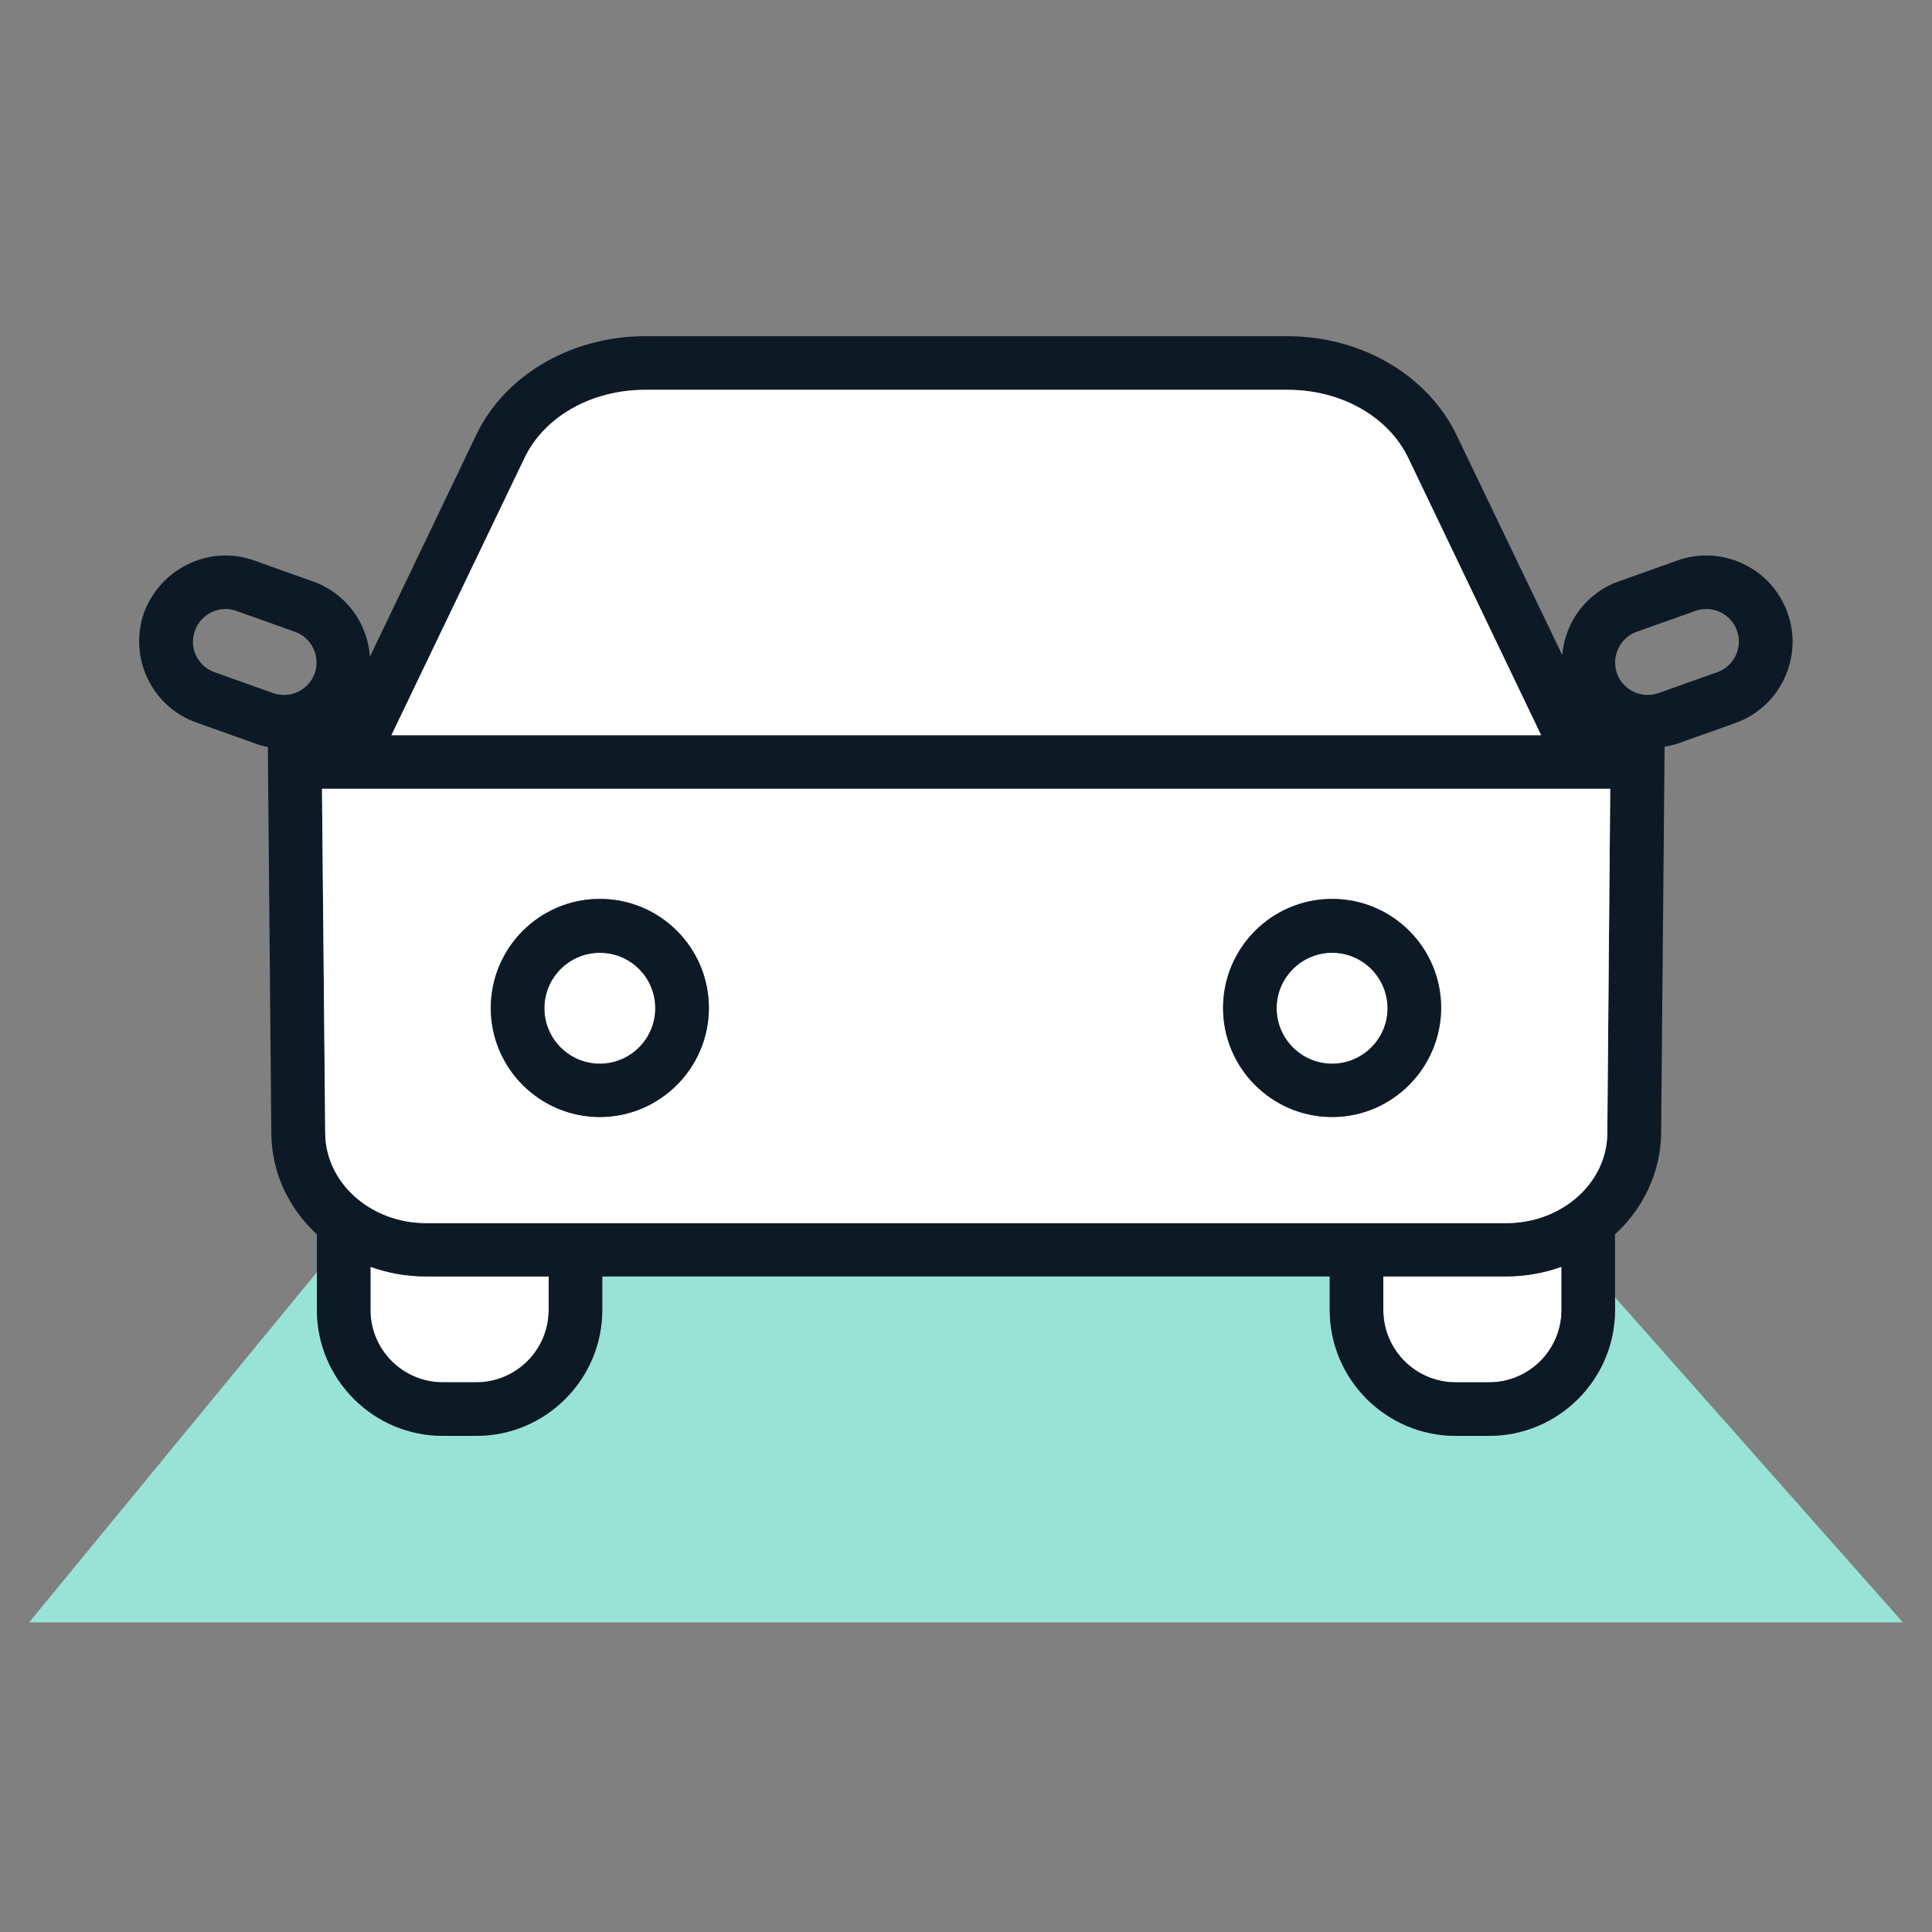 <?xml version="1.0" encoding="utf-8"?>
<!-- Generator: Adobe Illustrator 16.0.0, SVG Export Plug-In . SVG Version: 6.00 Build 0)  -->
<!DOCTYPE svg PUBLIC "-//W3C//DTD SVG 1.1//EN" "http://www.w3.org/Graphics/SVG/1.1/DTD/svg11.dtd">
<svg version="1.1" id="Layer_1" xmlns="http://www.w3.org/2000/svg" xmlns:xlink="http://www.w3.org/1999/xlink" x="0px" y="0px"
	 width="70px" height="70px" viewBox="385.945 262.64 70 70" enable-background="new 385.945 262.64 70 70" xml:space="preserve">
<rect x="385.945" y="262.64" width="70" height="70" fill="#808080" stroke="none"/>
<g>
	<path fill="#FFFFFF" stroke="#0D1A26" stroke-width="2" stroke-miterlimit="10" d="M7527.646,27390.766h-241.383v-135.922
		c0-90.656,73.438-164.094,164.092-164.094l0,0c90.654,0,164.093,73.441,164.093,164.094v49.117
		C7614.327,27351.879,7575.562,27390.766,7527.646,27390.766z"/>
	<circle fill="#99E3D6" stroke="#99E3D6" stroke-width="2" stroke-miterlimit="10" cx="7450.355" cy="27008.645" r="101.246"/>
	<path fill="#FFFFFF" stroke="#0D1A26" stroke-width="2" stroke-miterlimit="10" d="M7922.527,27402.805h-225.612
		c-56.583,0-102.452-45.871-102.452-102.453v-152.055c0-90.652,73.438-164.086,164.092-164.086l0,0
		c90.654,0,164.092,73.438,164.092,164.086v254.508H7922.527z"/>
	<path fill="#FFFFFF" stroke="#0D1A26" stroke-width="2" stroke-miterlimit="10" d="M7699.323,27484.547h-199.126v-75.727
		c0-55.016,44.545-99.562,99.563-99.562l0,0c55.019,0,99.563,44.547,99.563,99.562L7699.323,27484.547L7699.323,27484.547z"/>
	<path fill="#99E3D6" stroke="#99E3D6" stroke-width="2" stroke-miterlimit="10" d="M7599.76,27193.566
		c41.49,0,75.124,33.633,75.124,75.121c0,41.492-33.634,75.125-75.124,75.125c-41.488,0-75.123-33.633-75.123-75.125
		C7524.637,27227.199,7558.271,27193.566,7599.76,27193.566z"/>
	<circle fill="#99E3D6" stroke="#99E3D6" stroke-width="2" stroke-miterlimit="10" cx="7758.435" cy="26907.52" r="101.246"/>
</g>
<g>
	<path fill="#FFFFFF" stroke="#0D1A26" stroke-width="2" stroke-miterlimit="10" d="M7527.646,27390.766h-241.383v-135.922
		c0-90.656,73.438-164.094,164.092-164.094l0,0c90.654,0,164.093,73.441,164.093,164.094v49.117
		C7614.327,27351.879,7575.562,27390.766,7527.646,27390.766z"/>
	<circle fill="#99E3D6" stroke="#99E3D6" stroke-width="2" stroke-miterlimit="10" cx="7450.355" cy="27008.645" r="101.246"/>
	<path fill="#FFFFFF" stroke="#0D1A26" stroke-width="2" stroke-miterlimit="10" d="M7922.527,27402.805h-225.612
		c-56.583,0-102.452-45.871-102.452-102.453v-152.055c0-90.652,73.438-164.086,164.092-164.086l0,0
		c90.654,0,164.092,73.438,164.092,164.086v254.508H7922.527z"/>
	<path fill="#FFFFFF" stroke="#0D1A26" stroke-width="2" stroke-miterlimit="10" d="M7699.323,27484.547h-199.126v-75.727
		c0-55.016,44.545-99.562,99.563-99.562l0,0c55.019,0,99.563,44.547,99.563,99.562L7699.323,27484.547L7699.323,27484.547z"/>
	<path fill="#99E3D6" stroke="#99E3D6" stroke-width="2" stroke-miterlimit="10" d="M7599.76,27193.566
		c41.49,0,75.124,33.633,75.124,75.121c0,41.492-33.634,75.125-75.124,75.125c-41.488,0-75.123-33.633-75.123-75.125
		C7524.637,27227.199,7558.271,27193.566,7599.76,27193.566z"/>
	<circle fill="#99E3D6" stroke="#99E3D6" stroke-width="2" stroke-miterlimit="10" cx="7758.435" cy="26907.52" r="101.246"/>
</g>
<g>
	<path fill="none" d="M397.349,287.035c0.213-0.612-0.107-1.292-0.718-1.505l-2.126-0.757c-0.126-0.039-0.252-0.068-0.388-0.068
		c-0.175,0-0.35,0.039-0.505,0.116c-0.281,0.136-0.495,0.369-0.602,0.67s-0.097,0.621,0.039,0.903
		c0.136,0.281,0.369,0.495,0.67,0.602l2.126,0.757C396.456,287.967,397.135,287.647,397.349,287.035z"/>
	<path fill="none" d="M446.034,287.754l2.127-0.757c0.301-0.107,0.534-0.32,0.67-0.602c0.136-0.282,0.155-0.603,0.048-0.903
		c-0.106-0.301-0.319-0.534-0.602-0.67c-0.165-0.078-0.33-0.116-0.505-0.116c-0.136,0-0.262,0.02-0.397,0.068l-2.126,0.757
		c-0.612,0.214-0.932,0.894-0.719,1.505C444.744,287.647,445.424,287.967,446.034,287.754z"/>
	<path fill="#99E3D6" d="M439.9,314.665h-1.213c-2.515,0-4.563-2.049-4.563-4.563v-1.214h-26.357v1.214
		c0,2.515-2.048,4.563-4.563,4.563h-1.213c-2.515,0-4.563-2.049-4.563-4.563v-1.369L387,321.421h67.889l-10.427-11.775v0.456
		C444.462,312.616,442.413,314.665,439.9,314.665z"/>
	<path fill="#FFFFFF" d="M442.521,308.538c-0.621,0.224-1.301,0.35-2.01,0.35h-4.446v1.214c0,1.447,1.175,2.622,2.622,2.622h1.213
		c1.446,0,2.621-1.175,2.621-2.622V308.538L442.521,308.538z"/>
	<path fill="#FFFFFF" d="M405.824,308.887h-4.447c-0.708,0-1.388-0.126-2.01-0.35v1.563c0,1.447,1.175,2.622,2.622,2.622h1.213
		c1.446,0,2.622-1.175,2.622-2.622V308.887z"/>
	<path fill="#0D1A26" d="M397.427,310.101c0,2.515,2.048,4.563,4.563,4.563h1.213c2.515,0,4.563-2.049,4.563-4.563v-1.214h26.357
		v1.214c0,2.515,2.049,4.563,4.563,4.563h1.213c2.514,0,4.562-2.049,4.562-4.563v-0.456v-2.281c1.02-0.941,1.66-2.253,1.67-3.679
		l0.126-13.99c0.146-0.029,0.292-0.058,0.428-0.097l2.126-0.758c0.787-0.281,1.417-0.844,1.776-1.602
		c0.359-0.757,0.408-1.602,0.126-2.388c-0.281-0.786-0.844-1.417-1.602-1.777c-0.758-0.359-1.602-0.408-2.388-0.126l-2.127,0.757
		c-1.184,0.417-1.951,1.495-2.048,2.67l-3.824-7.96c-1.05-2.185-3.457-3.593-6.137-3.593h-23.26c-2.689,0-5.097,1.408-6.135,3.593
		l-3.844,8.019c-0.079-1.204-0.865-2.301-2.068-2.728l-2.126-0.757c-0.786-0.282-1.631-0.233-2.378,0.126
		c-0.757,0.36-1.32,0.991-1.612,1.757c-0.272,0.786-0.233,1.641,0.126,2.388c0.359,0.757,0.99,1.32,1.776,1.602l2.126,0.758
		c0.146,0.058,0.301,0.097,0.457,0.126l0.126,13.97c0,1.437,0.631,2.748,1.651,3.689v1.368V310.101z M409.319,276.764h23.28
		c1.941,0,3.66,0.971,4.378,2.485l4.807,10.029h-41.648l4.815-10.029C405.659,277.735,407.377,276.764,409.319,276.764z
		 M444.287,291.219l-0.106,12.466c0,1.805-1.641,3.271-3.66,3.271h-39.133c-2.02,0-3.66-1.467-3.66-3.282l-0.117-12.456H444.287z
		 M439.9,312.723h-1.213c-1.447,0-2.622-1.175-2.622-2.622v-1.214h4.446c0.709,0,1.389-0.126,2.01-0.35v1.563
		C442.521,311.549,441.346,312.723,439.9,312.723z M403.203,312.723h-1.213c-1.447,0-2.622-1.175-2.622-2.622v-1.563
		c0.622,0.224,1.301,0.35,2.01,0.35h4.447v1.214C405.824,311.549,404.649,312.723,403.203,312.723z M445.249,285.53l2.126-0.757
		c0.136-0.048,0.262-0.068,0.397-0.068c0.175,0,0.34,0.039,0.505,0.116c0.282,0.136,0.495,0.369,0.602,0.67
		c0.107,0.301,0.088,0.621-0.048,0.903c-0.136,0.281-0.369,0.495-0.67,0.602l-2.127,0.757c-0.61,0.213-1.29-0.107-1.504-0.718
		C444.318,286.424,444.637,285.744,445.249,285.53z M393.718,286.996c-0.301-0.107-0.534-0.32-0.67-0.602
		c-0.136-0.282-0.146-0.603-0.039-0.903s0.32-0.534,0.602-0.67c0.156-0.078,0.331-0.116,0.505-0.116
		c0.136,0,0.262,0.029,0.388,0.068l2.126,0.757c0.611,0.214,0.932,0.894,0.718,1.505c-0.214,0.611-0.894,0.932-1.505,0.718
		L393.718,286.996z"/>
	<path fill="#FFFFFF" d="M441.783,289.278l-4.807-10.029c-0.718-1.515-2.437-2.485-4.378-2.485h-23.28
		c-1.942,0-3.66,0.971-4.378,2.485l-4.815,10.029H441.783z"/>
	<path fill="#FFFFFF" d="M434.21,301.179c1.106,0,2.01-0.902,2.01-2.01c-0.009-1.116-0.903-2.009-2.01-2.009s-2.01,0.903-2.01,2.009
		C432.2,300.277,433.104,301.179,434.21,301.179z"/>
	<circle fill="#FFFFFF" cx="407.678" cy="299.17" r="2.009"/>
	<path fill="#FFFFFF" d="M397.728,303.675c0,1.815,1.64,3.282,3.66,3.282h39.133c2.02,0,3.66-1.467,3.66-3.271l0.106-12.466h-46.676
		L397.728,303.675z M434.21,295.209c2.185,0,3.951,1.767,3.951,3.952c-0.009,2.174-1.775,3.951-3.951,3.951
		c-2.174,0-3.951-1.767-3.951-3.951C430.259,296.986,432.026,295.209,434.21,295.209z M407.678,295.209
		c2.184,0,3.951,1.767,3.951,3.952c0,2.174-1.777,3.951-3.951,3.951s-3.951-1.767-3.951-3.951
		C403.727,296.986,405.494,295.209,407.678,295.209z"/>
	<path fill="#0D1A26" d="M434.21,303.112c2.176,0,3.942-1.777,3.951-3.951c0-2.185-1.767-3.952-3.951-3.952
		s-3.951,1.776-3.951,3.952C430.259,301.345,432.036,303.112,434.21,303.112z M434.21,297.161c1.106,0,2.001,0.893,2.01,2.009
		c0,1.107-0.903,2.01-2.01,2.01s-2.01-0.902-2.01-2.01C432.2,298.064,433.104,297.161,434.21,297.161z"/>
	<path fill="#0D1A26" d="M407.678,303.112c2.174,0,3.951-1.777,3.951-3.951c0-2.185-1.767-3.952-3.951-3.952
		s-3.951,1.776-3.951,3.952C403.727,301.345,405.504,303.112,407.678,303.112z M407.678,297.161c1.107,0,2.009,0.893,2.009,2.009
		c0,1.107-0.902,2.01-2.009,2.01s-2.009-0.902-2.009-2.01C405.669,298.064,406.572,297.161,407.678,297.161z"/>
</g>
</svg>
